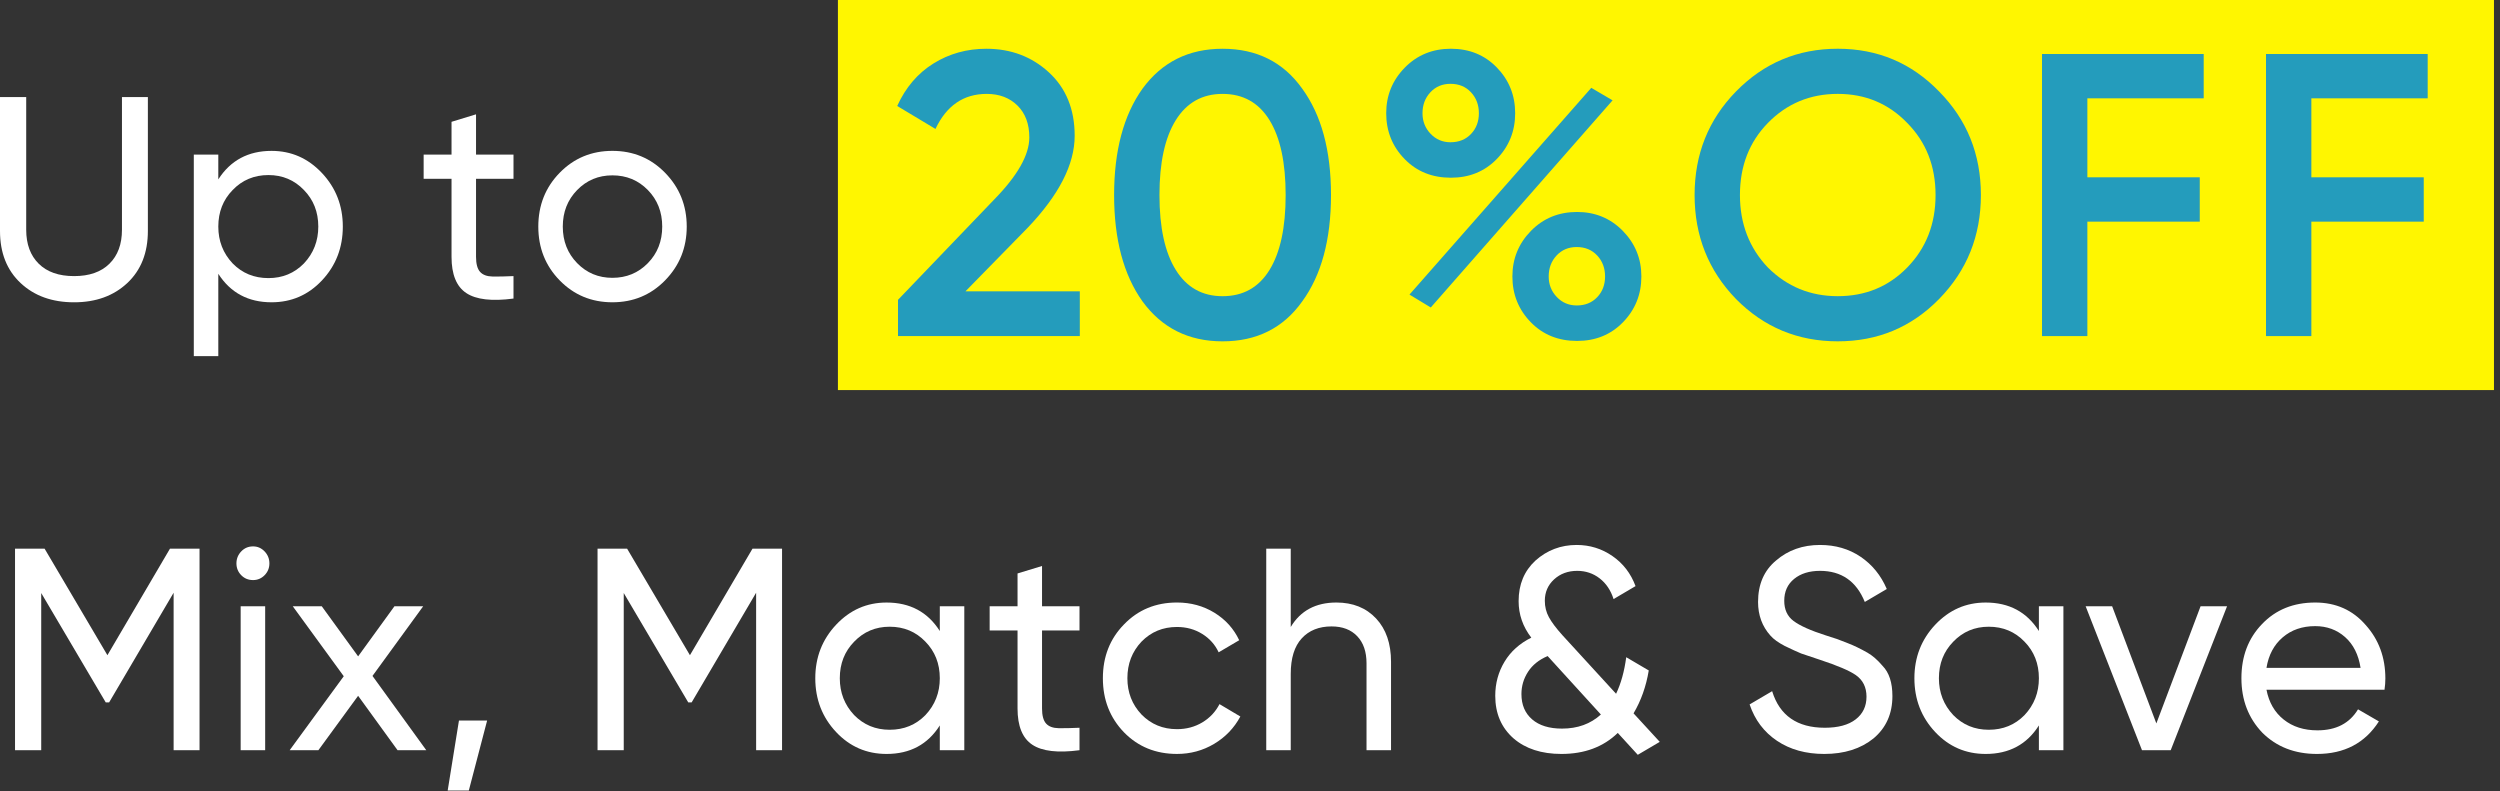 <svg xmlns="http://www.w3.org/2000/svg" fill="none" viewBox="0 0 199 63" height="63" width="199">
<rect x="0" y="0" width="199" height="63" fill="#333333" stroke="none"/>
<path fill="white" d="M0 18.38V7.726H2.086V18.289C2.086 19.434 2.418 20.336 3.083 20.993C3.747 21.65 4.686 21.978 5.897 21.978C7.109 21.978 8.046 21.65 8.711 20.993C9.376 20.337 9.708 19.435 9.708 18.289V7.726H11.771V18.38C11.771 20.122 11.226 21.504 10.135 22.528C9.044 23.551 7.631 24.063 5.897 24.063C4.148 24.063 2.728 23.551 1.637 22.528C0.546 21.504 0 20.122 0 18.38Z"></path>
<path fill="white" d="M21.615 12.01C23.185 12.01 24.522 12.598 25.628 13.774C26.734 14.951 27.288 16.371 27.288 18.036C27.288 19.716 26.734 21.145 25.628 22.321C24.537 23.482 23.199 24.062 21.615 24.062C19.762 24.062 18.348 23.306 17.377 21.794V28.347H15.427V12.307H17.377V14.278C18.348 12.766 19.762 12.01 21.615 12.01ZM21.368 22.137C22.489 22.137 23.431 21.748 24.193 20.969C24.955 20.16 25.336 19.182 25.336 18.037C25.336 16.875 24.955 15.905 24.193 15.126C23.431 14.332 22.489 13.935 21.368 13.935C20.232 13.935 19.282 14.332 18.52 15.126C17.758 15.905 17.377 16.875 17.377 18.037C17.377 19.182 17.758 20.16 18.52 20.969C19.282 21.748 20.232 22.137 21.368 22.137Z"></path>
<path fill="white" d="M40.875 12.307V14.232H37.892V20.442C37.892 21.007 38.001 21.408 38.218 21.645C38.434 21.882 38.767 22.004 39.215 22.012C39.663 22.019 40.216 22.008 40.875 21.977V23.765C39.155 23.994 37.903 23.849 37.119 23.329C36.334 22.81 35.942 21.847 35.942 20.442V14.232H33.722V12.307H35.942V9.696L37.892 9.1V12.307H40.875Z"></path>
<path fill="white" d="M52.938 22.321C51.802 23.482 50.404 24.062 48.746 24.062C47.087 24.062 45.688 23.482 44.553 22.321C43.417 21.16 42.849 19.732 42.849 18.036C42.849 16.34 43.417 14.912 44.553 13.751C45.689 12.59 47.087 12.009 48.746 12.009C50.405 12.009 51.803 12.59 52.938 13.751C54.089 14.928 54.664 16.355 54.664 18.036C54.664 19.716 54.089 21.145 52.938 22.321ZM48.745 22.115C49.866 22.115 50.807 21.726 51.569 20.947C52.332 20.168 52.713 19.197 52.713 18.037C52.713 16.875 52.331 15.905 51.569 15.126C50.807 14.347 49.866 13.958 48.745 13.958C47.638 13.958 46.704 14.347 45.942 15.126C45.18 15.905 44.798 16.875 44.798 18.037C44.798 19.197 45.18 20.168 45.942 20.947C46.704 21.726 47.638 22.115 48.745 22.115Z"></path>
<path fill="white" d="M13.528 43.676H15.883V59.716H13.82V47.182L8.686 55.912H8.417L3.281 47.205V59.716H1.196V43.676H3.551L8.55 52.154L13.528 43.676Z"></path>
<path fill="white" d="M20.143 46.174C19.769 46.174 19.456 46.045 19.201 45.785C18.947 45.526 18.82 45.212 18.82 44.845C18.82 44.479 18.947 44.161 19.201 43.894C19.456 43.627 19.769 43.493 20.143 43.493C20.502 43.493 20.808 43.627 21.063 43.894C21.317 44.161 21.444 44.479 21.444 44.845C21.444 45.212 21.317 45.526 21.063 45.785C20.808 46.045 20.502 46.174 20.143 46.174ZM21.107 59.716H19.157V48.259H21.107V59.716Z"></path>
<path fill="white" d="M29.65 53.804L33.932 59.716H31.645L28.506 55.386L25.344 59.716H23.058L27.363 53.828L23.304 48.259H25.613L28.506 52.246L31.398 48.259H33.685L29.65 53.804Z"></path>
<path fill="white" d="M36.533 57.356H38.775L37.318 62.924H35.636L36.533 57.356Z"></path>
<path fill="white" d="M59.897 43.676H62.251V59.716H60.188V47.182L55.054 55.912H54.785L49.65 47.205V59.716H47.564V43.676H49.919L54.919 52.154L59.897 43.676Z"></path>
<path fill="white" d="M74.808 50.23V48.259H76.758V59.716H74.808V57.745C73.851 59.258 72.438 60.014 70.57 60.014C68.986 60.014 67.648 59.434 66.556 58.273C65.45 57.097 64.897 55.668 64.897 53.988C64.897 52.323 65.45 50.903 66.556 49.726C67.663 48.55 69.001 47.962 70.57 47.962C72.438 47.962 73.851 48.718 74.808 50.23ZM70.817 58.089C71.953 58.089 72.902 57.7 73.664 56.921C74.426 56.111 74.808 55.134 74.808 53.988C74.808 52.827 74.426 51.857 73.664 51.078C72.902 50.284 71.953 49.887 70.817 49.887C69.696 49.887 68.754 50.284 67.991 51.078C67.229 51.857 66.848 52.827 66.848 53.988C66.848 55.134 67.229 56.112 67.991 56.921C68.754 57.7 69.696 58.089 70.817 58.089Z"></path>
<path fill="white" d="M85.928 48.259V50.184H82.946V56.394C82.946 56.959 83.055 57.36 83.272 57.597C83.488 57.834 83.821 57.956 84.269 57.964C84.717 57.971 85.27 57.96 85.928 57.929V59.717C84.209 59.946 82.957 59.8 82.173 59.281C81.388 58.762 80.996 57.799 80.996 56.394V50.184H78.776V48.259H80.996V45.647L82.946 45.052V48.259H85.928Z"></path>
<path fill="white" d="M93.687 60.013C91.997 60.013 90.593 59.441 89.471 58.295C88.35 57.134 87.789 55.698 87.789 53.987C87.789 52.276 88.35 50.848 89.471 49.702C90.592 48.541 91.997 47.96 93.687 47.96C94.793 47.96 95.786 48.232 96.668 48.773C97.551 49.316 98.207 50.045 98.641 50.962L97.005 51.924C96.72 51.313 96.284 50.824 95.693 50.458C95.102 50.091 94.434 49.907 93.687 49.907C92.565 49.907 91.624 50.297 90.862 51.076C90.114 51.87 89.74 52.84 89.74 53.986C89.74 55.117 90.114 56.079 90.862 56.873C91.624 57.652 92.565 58.041 93.687 58.041C94.434 58.041 95.106 57.862 95.705 57.503C96.302 57.144 96.758 56.659 97.072 56.048L98.732 57.034C98.238 57.95 97.543 58.676 96.646 59.211C95.749 59.745 94.763 60.013 93.687 60.013Z"></path>
<path fill="white" d="M106.376 47.961C107.691 47.961 108.745 48.385 109.538 49.233C110.33 50.08 110.726 51.23 110.726 52.681V59.715H108.775V52.795C108.775 51.879 108.528 51.16 108.035 50.642C107.541 50.123 106.862 49.863 105.994 49.863C104.993 49.863 104.201 50.18 103.618 50.814C103.035 51.447 102.743 52.391 102.743 53.644V59.716H100.793V43.676H102.743V49.908C103.52 48.611 104.732 47.961 106.376 47.961Z"></path>
<path fill="white" d="M130.031 56.783L132.117 59.052L130.367 60.083L128.775 58.341C127.624 59.456 126.13 60.014 124.291 60.014C122.706 60.014 121.436 59.602 120.479 58.777C119.507 57.922 119.022 56.792 119.022 55.386C119.022 54.393 119.269 53.487 119.762 52.67C120.256 51.853 120.965 51.215 121.892 50.757C121.219 49.886 120.882 48.916 120.882 47.847C120.882 46.518 121.331 45.441 122.228 44.616C123.155 43.791 124.247 43.379 125.502 43.379C126.549 43.379 127.498 43.673 128.35 44.261C129.202 44.849 129.815 45.647 130.189 46.655L128.44 47.686C128.215 46.984 127.846 46.434 127.329 46.036C126.814 45.639 126.219 45.44 125.547 45.44C124.814 45.44 124.201 45.666 123.708 46.116C123.215 46.567 122.968 47.136 122.968 47.823C122.968 48.297 123.076 48.732 123.293 49.129C123.509 49.527 123.864 50 124.358 50.55L128.64 55.224C129.028 54.414 129.297 53.445 129.448 52.314L131.241 53.368C131.031 54.636 130.628 55.774 130.031 56.782L130.031 56.783ZM124.336 57.997C125.577 57.997 126.608 57.624 127.43 56.875L123.192 52.223C122.505 52.514 121.985 52.93 121.634 53.472C121.283 54.014 121.106 54.606 121.106 55.247C121.106 56.103 121.391 56.774 121.959 57.263C122.526 57.752 123.318 57.997 124.335 57.997L124.336 57.997Z"></path>
<path fill="white" d="M145.211 60.014C143.745 60.014 142.493 59.667 141.454 58.971C140.416 58.275 139.687 57.31 139.269 56.072L141.062 55.018C141.66 56.958 143.058 57.929 145.255 57.929C146.316 57.929 147.135 57.707 147.709 57.264C148.285 56.822 148.573 56.218 148.573 55.454C148.573 54.706 148.289 54.133 147.721 53.736C147.213 53.384 146.264 52.979 144.873 52.521L143.371 52.017C143.042 51.88 142.609 51.681 142.07 51.421C141.547 51.146 141.166 50.872 140.928 50.596C140.27 49.864 139.941 48.969 139.941 47.915C139.941 46.51 140.419 45.41 141.375 44.616C142.332 43.791 143.498 43.379 144.873 43.379C146.099 43.379 147.175 43.692 148.102 44.318C149.029 44.945 149.724 45.8 150.188 46.885L148.438 47.915C147.766 46.266 146.577 45.44 144.873 45.44C144.021 45.44 143.334 45.655 142.811 46.082C142.287 46.509 142.026 47.09 142.026 47.823C142.026 48.526 142.273 49.061 142.766 49.428C143.274 49.81 144.126 50.192 145.323 50.574L146.241 50.871C146.75 51.07 147.026 51.177 147.072 51.192C147.549 51.375 148.072 51.627 148.641 51.948C149.045 52.177 149.449 52.528 149.852 53.002C150.375 53.536 150.636 54.338 150.636 55.407C150.636 56.812 150.135 57.935 149.134 58.776C148.117 59.601 146.809 60.014 145.211 60.014Z"></path>
<path fill="white" d="M162.296 50.23V48.259H164.247V59.716H162.296V57.745C161.34 59.258 159.927 60.014 158.059 60.014C156.474 60.014 155.136 59.434 154.045 58.273C152.939 57.097 152.386 55.668 152.386 53.988C152.386 52.323 152.939 50.903 154.045 49.726C155.152 48.55 156.49 47.962 158.059 47.962C159.927 47.962 161.34 48.718 162.296 50.23ZM158.305 58.089C159.441 58.089 160.391 57.7 161.153 56.921C161.915 56.111 162.296 55.134 162.296 53.988C162.296 52.827 161.915 51.857 161.153 51.078C160.391 50.284 159.441 49.887 158.305 49.887C157.185 49.887 156.242 50.284 155.48 51.078C154.718 51.857 154.337 52.827 154.337 53.988C154.337 55.134 154.718 56.112 155.48 56.921C156.242 57.7 157.185 58.089 158.305 58.089Z"></path>
<path fill="white" d="M171.646 57.585L175.166 48.258H177.274L172.789 59.715H170.502L166.017 48.258H168.126L171.646 57.585Z"></path>
<path fill="white" d="M189.807 54.904H180.412C180.606 55.913 181.062 56.703 181.78 57.275C182.497 57.849 183.394 58.135 184.47 58.135C185.95 58.135 187.027 57.577 187.699 56.462L189.359 57.424C188.252 59.151 186.608 60.014 184.426 60.014C182.662 60.014 181.211 59.448 180.076 58.318C178.97 57.157 178.417 55.714 178.417 53.988C178.417 52.246 178.962 50.811 180.053 49.68C181.144 48.534 182.557 47.961 184.291 47.961C185.935 47.961 187.273 48.557 188.305 49.748C189.351 50.909 189.875 52.33 189.875 54.01C189.875 54.3 189.852 54.599 189.807 54.904ZM184.291 49.84C183.26 49.84 182.396 50.138 181.702 50.734C181.007 51.329 180.577 52.139 180.412 53.162H187.901C187.736 52.108 187.325 51.291 186.667 50.71C186.009 50.13 185.217 49.84 184.29 49.84L184.291 49.84Z"></path>
<path fill="#FFF600" d="M198.52 0H66.698V31.05H198.52V0Z"></path>
<path fill="#249CBC" d="M85.953 26.753H71.481V23.866L79.141 15.878C81.003 13.975 81.934 12.328 81.934 10.939C81.934 9.87 81.621 9.025 80.993 8.404C80.365 7.784 79.548 7.474 78.544 7.474C76.702 7.474 75.342 8.404 74.464 10.264L71.418 8.436C72.088 6.96 73.05 5.832 74.306 5.052C75.562 4.271 76.964 3.881 78.513 3.881C80.459 3.881 82.112 4.502 83.472 5.742C84.854 7.004 85.544 8.693 85.544 10.81C85.544 13.077 84.299 15.515 81.809 18.124L76.849 23.192H85.953V26.753Z"></path>
<path fill="#249CBC" d="M103.656 23.994C102.15 26.111 100.036 27.171 97.316 27.171C94.617 27.171 92.492 26.111 90.944 23.994C89.436 21.877 88.683 19.055 88.683 15.525C88.683 11.996 89.436 9.174 90.944 7.057C92.492 4.94 94.617 3.881 97.316 3.881C100.036 3.881 102.15 4.94 103.656 7.057C105.184 9.153 105.948 11.976 105.948 15.525C105.948 19.075 105.184 21.898 103.656 23.994ZM97.316 23.577C98.948 23.577 100.193 22.883 101.051 21.492C101.909 20.103 102.338 18.113 102.338 15.525C102.338 12.938 101.909 10.949 101.051 9.559C100.193 8.17 98.948 7.474 97.316 7.474C95.704 7.474 94.464 8.169 93.596 9.559C92.727 10.95 92.293 12.939 92.293 15.525C92.293 18.112 92.728 20.103 93.596 21.492C94.464 22.883 95.704 23.577 97.316 23.577Z"></path>
<path fill="#249CBC" d="M120.607 9.013C120.607 10.446 120.115 11.665 119.131 12.67C118.169 13.654 116.954 14.146 115.49 14.146C114.003 14.146 112.78 13.654 111.817 12.67C110.833 11.665 110.342 10.446 110.342 9.013C110.342 7.602 110.833 6.394 111.817 5.388C112.801 4.384 114.025 3.88 115.49 3.88C116.954 3.88 118.168 4.372 119.131 5.356C120.115 6.362 120.607 7.581 120.607 9.013ZM113.89 24.475L112.195 23.449L126.666 6.992L128.361 7.987L113.89 24.475ZM115.459 11.323C116.128 11.323 116.672 11.104 117.091 10.666C117.509 10.228 117.719 9.677 117.719 9.014C117.719 8.351 117.509 7.795 117.091 7.346C116.672 6.897 116.128 6.672 115.459 6.672C114.81 6.672 114.276 6.897 113.859 7.346C113.439 7.795 113.231 8.351 113.231 9.014C113.231 9.655 113.445 10.201 113.875 10.65C114.303 11.099 114.832 11.324 115.46 11.324L115.459 11.323ZM125.536 27.138C124.05 27.138 122.825 26.646 121.863 25.662C120.879 24.657 120.387 23.438 120.387 22.005C120.387 20.594 120.879 19.386 121.863 18.38C122.847 17.376 124.07 16.873 125.536 16.873C126.98 16.873 128.193 17.376 129.178 18.38C130.161 19.386 130.653 20.594 130.653 22.005C130.653 23.438 130.161 24.657 129.178 25.662C128.215 26.646 127.001 27.138 125.536 27.138ZM125.504 24.315C126.174 24.315 126.718 24.096 127.136 23.657C127.554 23.219 127.764 22.668 127.764 22.005C127.764 21.342 127.554 20.786 127.136 20.337C126.718 19.889 126.174 19.664 125.504 19.664C124.855 19.664 124.322 19.889 123.904 20.337C123.485 20.786 123.276 21.343 123.276 22.005C123.276 22.646 123.491 23.192 123.92 23.641C124.348 24.09 124.878 24.314 125.505 24.314L125.504 24.315Z"></path>
<path fill="#249CBC" d="M154.351 23.801C152.154 26.047 149.465 27.17 146.285 27.17C143.104 27.17 140.404 26.047 138.186 23.801C135.989 21.535 134.89 18.776 134.89 15.525C134.89 12.274 135.989 9.527 138.186 7.281C140.404 5.014 143.104 3.88 146.285 3.88C149.465 3.88 152.154 5.014 154.351 7.281C156.569 9.527 157.679 12.274 157.679 15.525C157.679 18.775 156.569 21.535 154.351 23.801ZM140.728 21.299C142.255 22.818 144.108 23.576 146.285 23.576C148.482 23.576 150.323 22.818 151.81 21.299C153.316 19.759 154.07 17.835 154.07 15.525C154.07 13.215 153.316 11.302 151.81 9.783C150.324 8.243 148.482 7.473 146.285 7.473C144.087 7.473 142.236 8.243 140.728 9.783C139.242 11.302 138.499 13.215 138.499 15.525C138.499 17.814 139.242 19.738 140.728 21.299Z"></path>
<path fill="#249CBC" d="M175.414 4.298V7.827H166.154V14.114H175.101V17.643H166.154V26.753H162.544V4.298H175.414Z"></path>
<path fill="#249CBC" d="M193.244 4.298V7.827H183.984V14.114H192.93V17.643H183.984V26.753H180.374V4.298H193.244Z"></path>
</svg>
